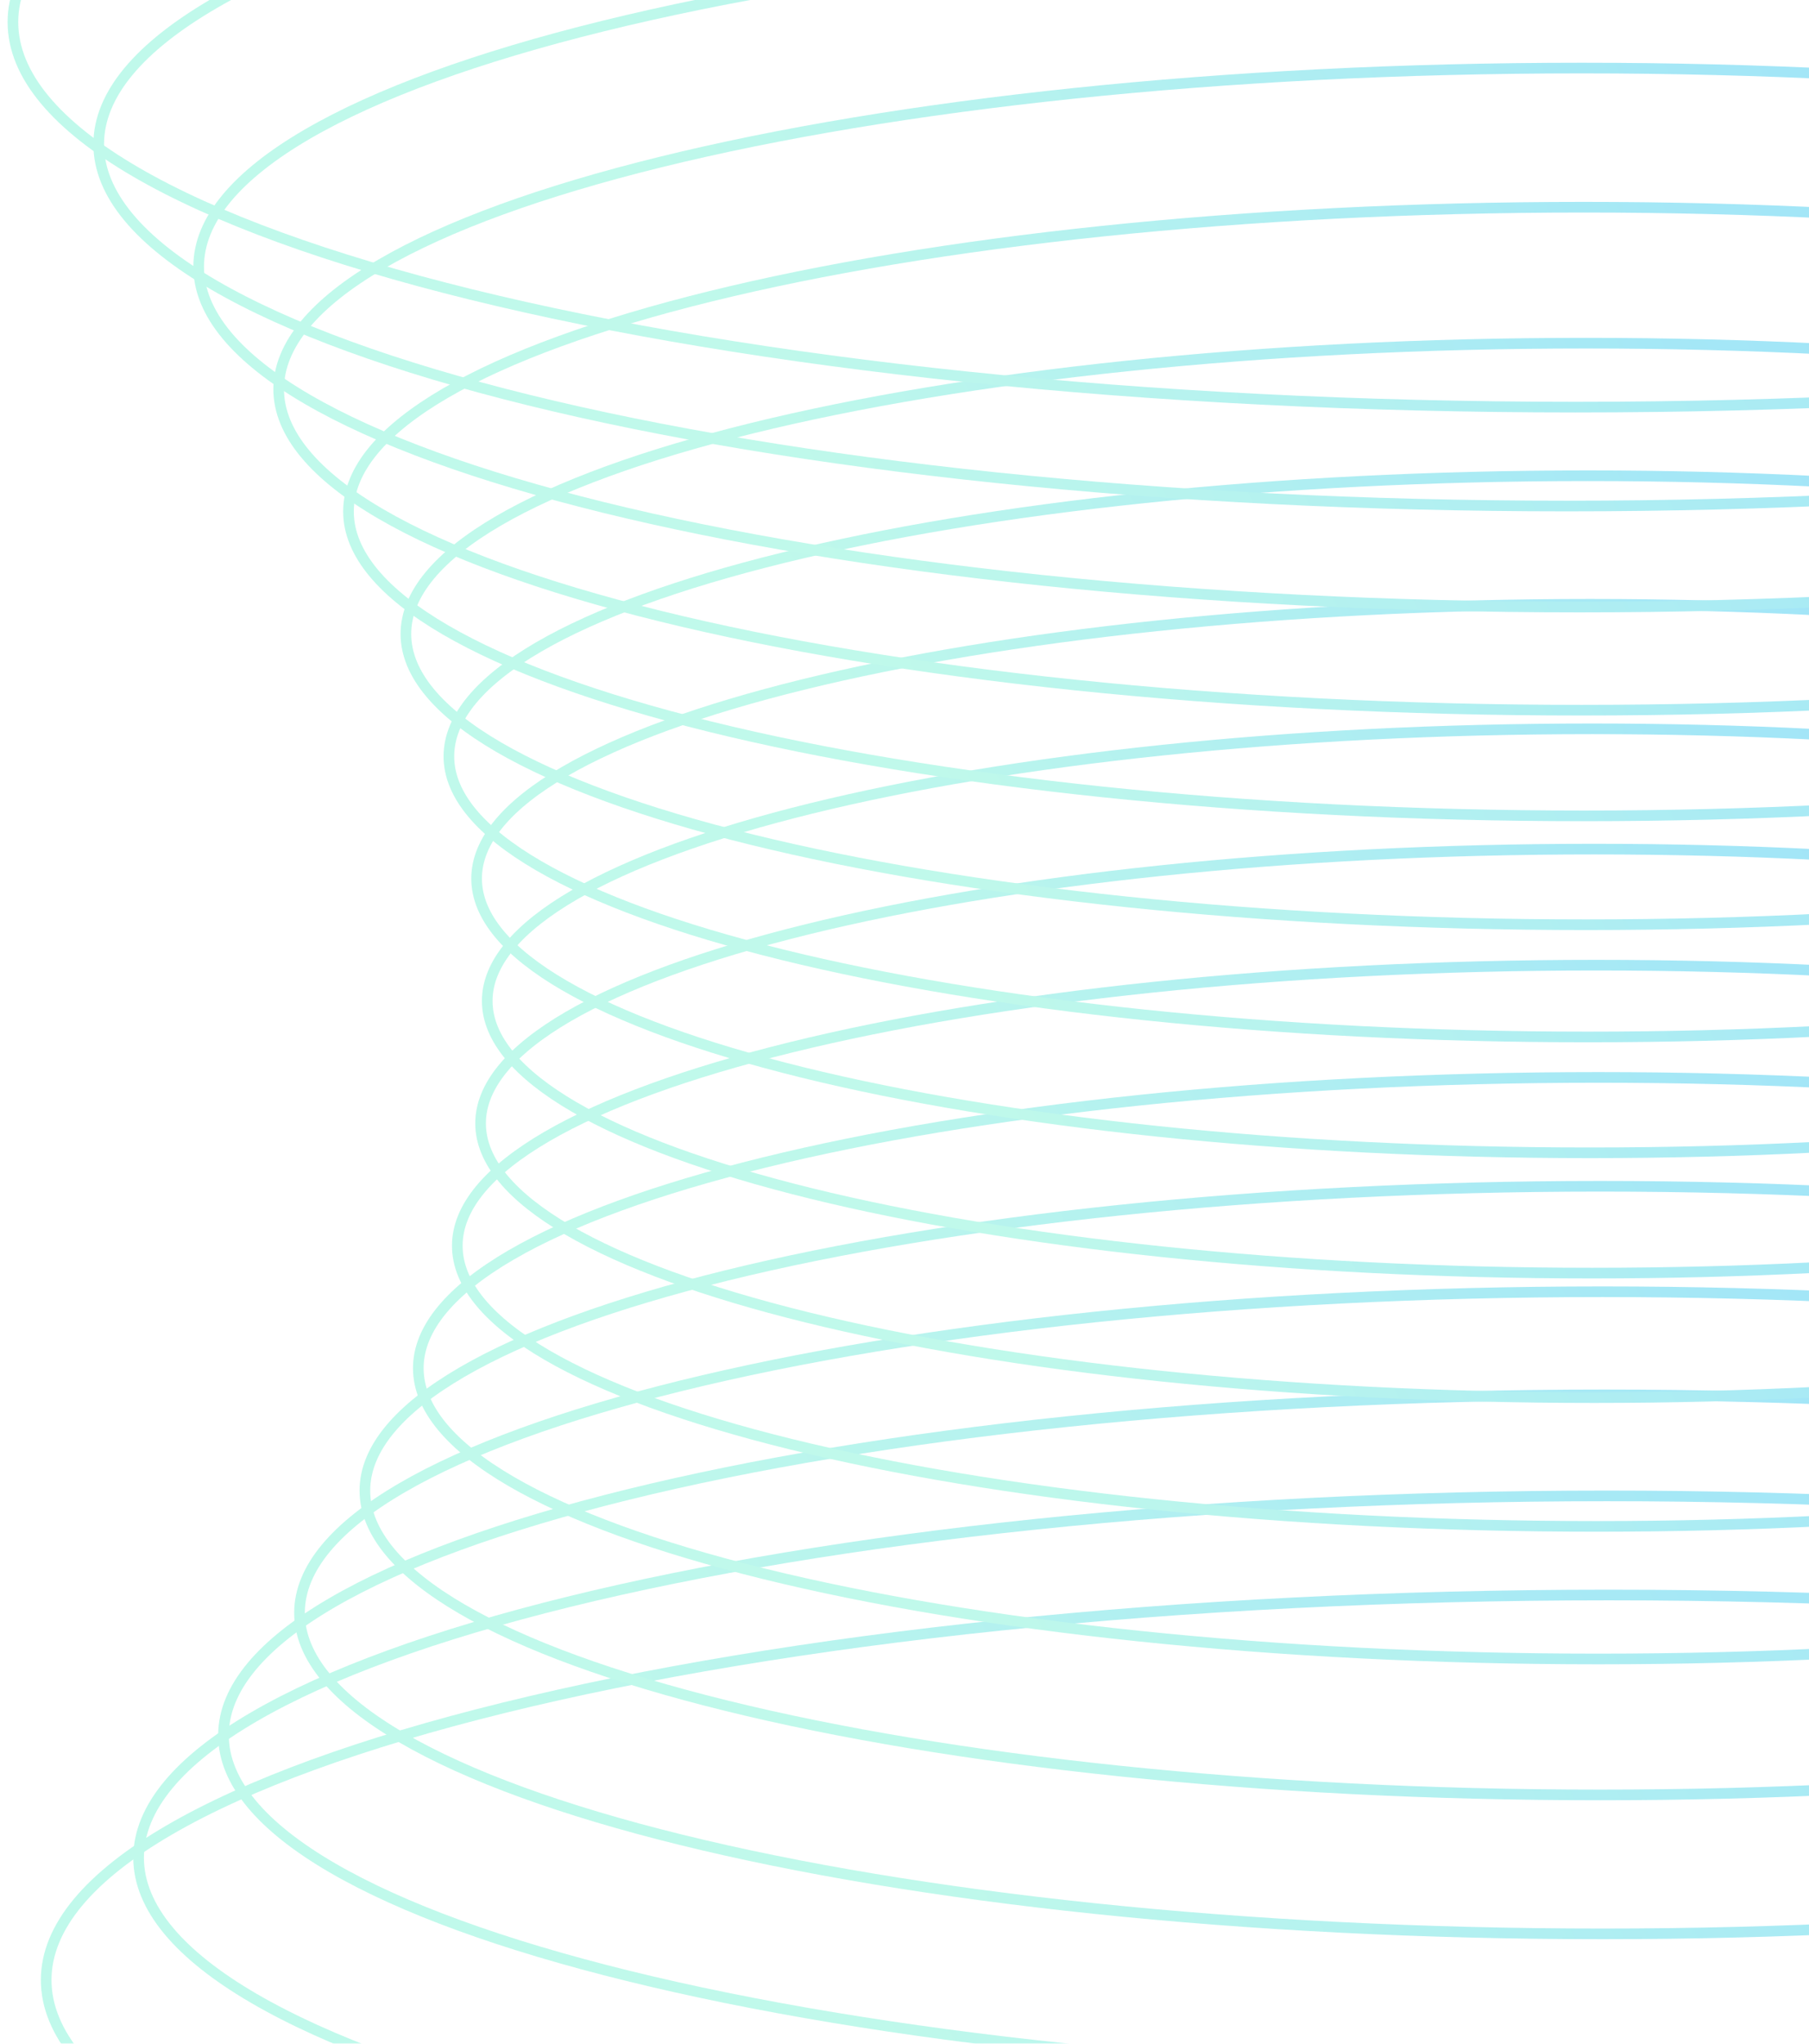 <svg width="170" height="192" viewBox="0 0 170 192" fill="none" xmlns="http://www.w3.org/2000/svg">
<g opacity="0.4">
<path d="M151.178 222.194C232.274 222.194 298.016 205.999 298.016 186.022C298.016 166.044 232.274 149.849 151.178 149.849C70.081 149.849 4.34 166.044 4.34 186.022C4.34 205.999 70.081 222.194 151.178 222.194Z" stroke="url(#paint0_linear_275_71552)" stroke-miterlimit="10"/>
<path d="M150.99 208.506C227.186 208.506 288.955 193.291 288.955 174.522C288.955 155.753 227.186 140.538 150.99 140.538C74.794 140.538 13.025 155.753 13.025 174.522C13.025 193.291 74.794 208.506 150.99 208.506Z" stroke="url(#paint1_linear_275_71552)" stroke-miterlimit="10"/>
<path d="M150.782 194.996C222.457 194.996 280.562 180.68 280.562 163.021C280.562 145.363 222.457 131.047 150.782 131.047C79.107 131.047 21.002 145.363 21.002 163.021C21.002 180.68 79.107 194.996 150.782 194.996Z" stroke="url(#paint2_linear_275_71552)" stroke-miterlimit="10"/>
<path d="M150.594 181.685C218.221 181.685 273.043 168.18 273.043 151.521C273.043 134.862 218.221 121.358 150.594 121.358C82.968 121.358 28.146 134.862 28.146 151.521C28.146 168.18 82.968 181.685 150.594 181.685Z" stroke="url(#paint3_linear_275_71552)" stroke-miterlimit="10"/>
<path d="M150.386 168.632C214.504 168.632 266.482 155.831 266.482 140.041C266.482 124.25 214.504 111.449 150.386 111.449C86.268 111.449 34.29 124.25 34.29 140.041C34.29 155.831 86.268 168.632 150.386 168.632Z" stroke="url(#paint4_linear_275_71552)" stroke-miterlimit="10"/>
<path d="M150.199 155.859C211.441 155.859 261.088 143.628 261.088 128.54C261.088 113.453 211.441 101.222 150.199 101.222C88.957 101.222 39.31 113.453 39.31 128.54C39.31 143.628 88.957 155.859 150.199 155.859Z" stroke="url(#paint5_linear_275_71552)" stroke-miterlimit="10"/>
<path d="M150.011 143.403C209.125 143.403 257.047 131.6 257.047 117.04C257.047 102.48 209.125 90.677 150.011 90.677C90.897 90.677 42.975 102.48 42.975 117.04C42.975 131.6 90.897 143.403 150.011 143.403Z" stroke="url(#paint6_linear_275_71552)" stroke-miterlimit="10"/>
<path d="M149.803 131.306C207.594 131.306 254.443 119.77 254.443 105.54C254.443 91.309 207.594 79.773 149.803 79.773C92.012 79.773 45.163 91.309 45.163 105.54C45.163 119.77 92.012 131.306 149.803 131.306Z" stroke="url(#paint7_linear_275_71552)" stroke-miterlimit="10"/>
<path d="M149.616 119.607C206.958 119.607 253.444 108.16 253.444 94.039C253.444 79.919 206.958 68.472 149.616 68.472C92.273 68.472 45.788 79.919 45.788 94.039C45.788 108.16 92.273 119.607 149.616 119.607Z" stroke="url(#paint8_linear_275_71552)" stroke-miterlimit="10"/>
<path d="M149.428 108.305C207.219 108.305 254.068 96.769 254.068 82.539C254.068 68.309 207.219 56.773 149.428 56.773C91.637 56.773 44.788 68.309 44.788 82.539C44.788 96.769 91.637 108.305 149.428 108.305Z" stroke="url(#paint9_linear_275_71552)" stroke-miterlimit="10"/>
<path d="M149.22 97.422C208.334 97.422 256.255 85.618 256.255 71.058C256.255 56.498 208.334 44.695 149.22 44.695C90.106 44.695 42.184 56.498 42.184 71.058C42.184 85.618 90.106 97.422 149.22 97.422Z" stroke="url(#paint10_linear_275_71552)" stroke-miterlimit="10"/>
<path d="M149.032 86.877C210.274 86.877 259.921 74.646 259.921 59.558C259.921 44.471 210.274 32.24 149.032 32.24C87.79 32.24 38.144 44.471 38.144 59.558C38.144 74.646 87.79 86.877 149.032 86.877Z" stroke="url(#paint11_linear_275_71552)" stroke-miterlimit="10"/>
<path d="M148.845 76.65C212.963 76.65 264.941 63.849 264.941 48.058C264.941 32.267 212.963 19.467 148.845 19.467C84.727 19.467 32.749 32.267 32.749 48.058C32.749 63.849 84.727 76.65 148.845 76.65Z" stroke="url(#paint12_linear_275_71552)" stroke-miterlimit="10"/>
<path d="M148.637 66.721C216.263 66.721 271.085 53.217 271.085 36.558C271.085 19.899 216.263 6.394 148.637 6.394C81.01 6.394 26.188 19.899 26.188 36.558C26.188 53.217 81.01 66.721 148.637 66.721Z" stroke="url(#paint13_linear_275_71552)" stroke-miterlimit="10"/>
<path d="M148.449 57.032C220.125 57.032 278.229 42.716 278.229 25.057C278.229 7.399 220.125 -6.917 148.449 -6.917C76.774 -6.917 18.669 7.399 18.669 25.057C18.669 42.716 76.774 57.032 148.449 57.032Z" stroke="url(#paint14_linear_275_71552)" stroke-miterlimit="10"/>
<path d="M147.241 47.541C223.437 47.541 285.206 32.326 285.206 13.557C285.206 -5.212 223.437 -20.427 147.241 -20.427C71.045 -20.427 9.276 -5.212 9.276 13.557C9.276 32.326 71.045 47.541 147.241 47.541Z" stroke="url(#paint15_linear_275_71552)" stroke-miterlimit="10"/>
<path d="M148.053 38.249C229.15 38.249 294.891 22.054 294.891 2.077C294.891 -17.901 229.15 -34.096 148.053 -34.096C66.957 -34.096 1.215 -17.901 1.215 2.077C1.215 22.054 66.957 38.249 148.053 38.249Z" stroke="url(#paint16_linear_275_71552)" stroke-miterlimit="10"/>
</g>
<defs>
<linearGradient id="paint0_linear_275_71552" x1="42.349" y1="155.796" x2="222.437" y2="70.085" gradientUnits="userSpaceOnUse">
<stop stop-color="#61F0CC"/>
<stop offset="0.555" stop-color="#1DC4E9"/>
<stop offset="0.998" stop-color="#04A9F5"/>
</linearGradient>
<linearGradient id="paint1_linear_275_71552" x1="48.738" y1="146.125" x2="217.939" y2="65.589" gradientUnits="userSpaceOnUse">
<stop stop-color="#61F0CC"/>
<stop offset="0.555" stop-color="#1DC4E9"/>
<stop offset="0.998" stop-color="#04A9F5"/>
</linearGradient>
<linearGradient id="paint2_linear_275_71552" x1="54.596" y1="136.303" x2="213.771" y2="60.556" gradientUnits="userSpaceOnUse">
<stop stop-color="#61F0CC"/>
<stop offset="0.555" stop-color="#1DC4E9"/>
<stop offset="0.998" stop-color="#04A9F5"/>
</linearGradient>
<linearGradient id="paint3_linear_275_71552" x1="59.843" y1="126.316" x2="210.017" y2="54.841" gradientUnits="userSpaceOnUse">
<stop stop-color="#61F0CC"/>
<stop offset="0.555" stop-color="#1DC4E9"/>
<stop offset="0.998" stop-color="#04A9F5"/>
</linearGradient>
<linearGradient id="paint4_linear_275_71552" x1="64.342" y1="116.149" x2="206.713" y2="48.371" gradientUnits="userSpaceOnUse">
<stop stop-color="#61F0CC"/>
<stop offset="0.555" stop-color="#1DC4E9"/>
<stop offset="0.998" stop-color="#04A9F5"/>
</linearGradient>
<linearGradient id="paint5_linear_275_71552" x1="68.014" y1="105.713" x2="204.016" y2="40.989" gradientUnits="userSpaceOnUse">
<stop stop-color="#61F0CC"/>
<stop offset="0.555" stop-color="#1DC4E9"/>
<stop offset="0.998" stop-color="#04A9F5"/>
</linearGradient>
<linearGradient id="paint6_linear_275_71552" x1="70.682" y1="95.01" x2="201.947" y2="32.527" gradientUnits="userSpaceOnUse">
<stop stop-color="#61F0CC"/>
<stop offset="0.555" stop-color="#1DC4E9"/>
<stop offset="0.998" stop-color="#04A9F5"/>
</linearGradient>
<linearGradient id="paint7_linear_275_71552" x1="72.249" y1="84.009" x2="200.564" y2="22.913" gradientUnits="userSpaceOnUse">
<stop stop-color="#61F0CC"/>
<stop offset="0.555" stop-color="#1DC4E9"/>
<stop offset="0.998" stop-color="#04A9F5"/>
</linearGradient>
<linearGradient id="paint8_linear_275_71552" x1="72.664" y1="72.675" x2="199.985" y2="12.055" gradientUnits="userSpaceOnUse">
<stop stop-color="#61F0CC"/>
<stop offset="0.555" stop-color="#1DC4E9"/>
<stop offset="0.998" stop-color="#04A9F5"/>
</linearGradient>
<linearGradient id="paint9_linear_275_71552" x1="71.874" y1="61.008" x2="200.189" y2="-0.088" gradientUnits="userSpaceOnUse">
<stop stop-color="#61F0CC"/>
<stop offset="0.555" stop-color="#1DC4E9"/>
<stop offset="0.998" stop-color="#04A9F5"/>
</linearGradient>
<linearGradient id="paint10_linear_275_71552" x1="69.891" y1="49.029" x2="201.156" y2="-13.455" gradientUnits="userSpaceOnUse">
<stop stop-color="#61F0CC"/>
<stop offset="0.555" stop-color="#1DC4E9"/>
<stop offset="0.998" stop-color="#04A9F5"/>
</linearGradient>
<linearGradient id="paint11_linear_275_71552" x1="66.848" y1="36.731" x2="202.849" y2="-27.993" gradientUnits="userSpaceOnUse">
<stop stop-color="#61F0CC"/>
<stop offset="0.555" stop-color="#1DC4E9"/>
<stop offset="0.998" stop-color="#04A9F5"/>
</linearGradient>
<linearGradient id="paint12_linear_275_71552" x1="62.801" y1="24.166" x2="205.172" y2="-43.611" gradientUnits="userSpaceOnUse">
<stop stop-color="#61F0CC"/>
<stop offset="0.555" stop-color="#1DC4E9"/>
<stop offset="0.998" stop-color="#04A9F5"/>
</linearGradient>
<linearGradient id="paint13_linear_275_71552" x1="57.885" y1="11.352" x2="208.059" y2="-60.123" gradientUnits="userSpaceOnUse">
<stop stop-color="#61F0CC"/>
<stop offset="0.555" stop-color="#1DC4E9"/>
<stop offset="0.998" stop-color="#04A9F5"/>
</linearGradient>
<linearGradient id="paint14_linear_275_71552" x1="52.264" y1="-1.661" x2="211.438" y2="-77.409" gradientUnits="userSpaceOnUse">
<stop stop-color="#61F0CC"/>
<stop offset="0.555" stop-color="#1DC4E9"/>
<stop offset="0.998" stop-color="#04A9F5"/>
</linearGradient>
<linearGradient id="paint15_linear_275_71552" x1="44.989" y1="-14.84" x2="214.189" y2="-95.376" gradientUnits="userSpaceOnUse">
<stop stop-color="#61F0CC"/>
<stop offset="0.555" stop-color="#1DC4E9"/>
<stop offset="0.998" stop-color="#04A9F5"/>
</linearGradient>
<linearGradient id="paint16_linear_275_71552" x1="39.225" y1="-28.15" x2="219.313" y2="-113.86" gradientUnits="userSpaceOnUse">
<stop stop-color="#61F0CC"/>
<stop offset="0.555" stop-color="#1DC4E9"/>
<stop offset="0.998" stop-color="#04A9F5"/>
</linearGradient>
</defs>
</svg>
